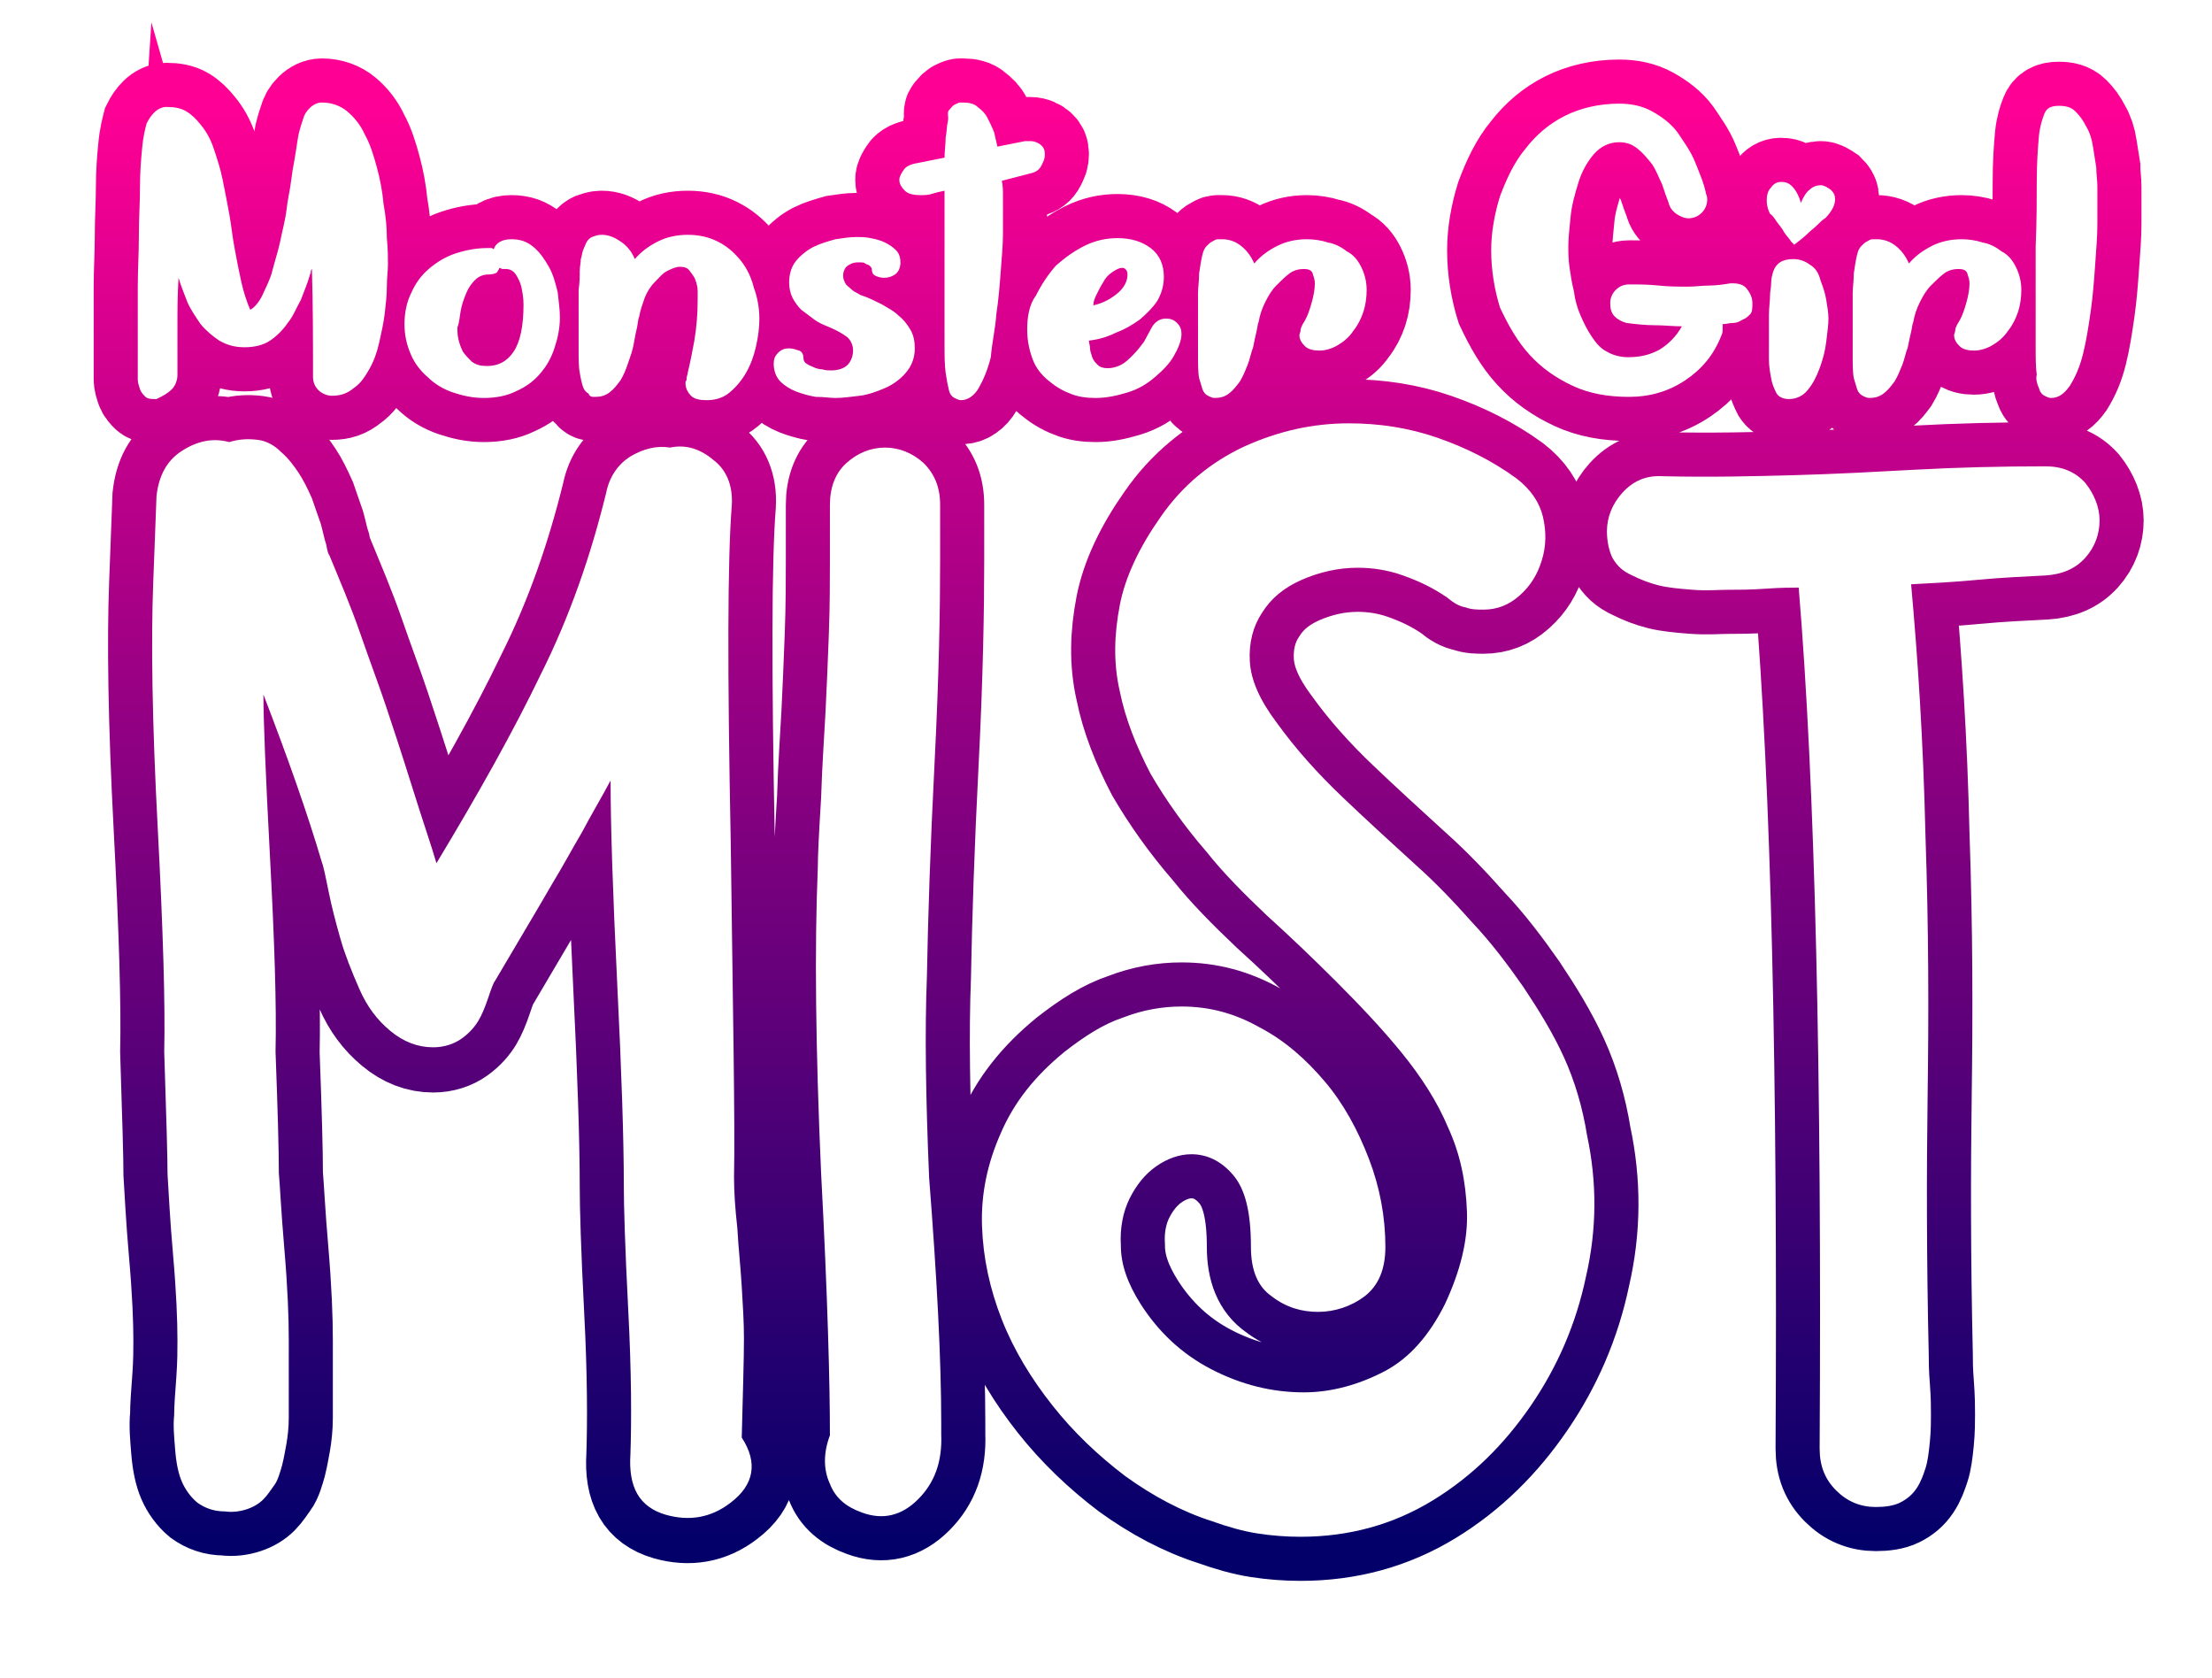 <?xml version="1.0" encoding="utf-8"?>
<!-- Generator: Adobe Illustrator 24.0.1, SVG Export Plug-In . SVG Version: 6.00 Build 0)  -->
<svg version="1.1" id="Logotype" xmlns="http://www.w3.org/2000/svg" xmlns:xlink="http://www.w3.org/1999/xlink" x="0px" y="0px"
	 viewBox="0 0 200.7 152.2" style="enable-background:new 0 0 200.7 152.2;" xml:space="preserve">
<style type="text/css">
	.st0{filter:url(#Blur7);}
	.st1{fill:none;stroke:url(#SVGID_1_);stroke-width:8;stroke-miterlimit:10;}
	.st2{fill:#FFFFFF;}
</style>
<filter  height="120%" id="Blur7" iwidth="120%" x="-10%" y="-10%">
	<feGaussianBlur  stdDeviation="3"></feGaussianBlur>
</filter>
<g id="Shadow" class="st0">
	<linearGradient id="SVGID_1_" gradientUnits="userSpaceOnUse" x1="101.514" y1="9.314" x2="101.514" y2="139.374">
		<stop  offset="0" style="stop-color:#FF0095"/>
		<stop  offset="1" style="stop-color:#04006A"/>
	</linearGradient>
	<path class="st1" d="M185,35.2c0.1,0.4,0.3,0.6,0.5,0.7c0.2,0.1,0.4,0.2,0.6,0.2c0.7,0,1.2-0.4,1.7-1.1c0.5-0.8,0.9-1.7,1.2-2.9
		c0.3-1.2,0.5-2.5,0.7-3.9c0.2-1.4,0.3-2.8,0.4-4.2c0.1-1.4,0.2-2.6,0.2-3.7s0-1.9,0-2.3c0-0.2,0-0.6,0-1.1c0-0.5-0.1-1.1-0.1-1.7
		c-0.1-0.6-0.2-1.3-0.3-1.9c-0.1-0.7-0.3-1.3-0.6-1.8c-0.3-0.6-0.6-1-1-1.4s-0.9-0.5-1.5-0.5c-0.7,0-1.1,0.2-1.3,0.7s-0.4,1.1-0.5,2
		c-0.1,1.1-0.2,2.5-0.2,4.1c0,1.6,0,3.6-0.1,6c0,0.7,0,1.6,0,2.5s0,1.8,0,2.7c0,0.8,0,1.6,0,2.3v1.4c0,1.1,0,2,0.1,2.7
		C184.7,34.3,184.8,34.8,185,35.2z M109.1,35.3c0.1,0.3,0.3,0.5,0.5,0.6c0.2,0.1,0.4,0.2,0.6,0.2c0.5,0,0.9-0.1,1.3-0.4
		s0.7-0.7,1-1.1c0.3-0.5,0.5-1,0.7-1.5s0.3-1.1,0.5-1.6c0.1-0.5,0.2-1,0.3-1.4c0.1-0.4,0.1-0.7,0.2-0.9c0.1-0.6,0.3-1.2,0.6-1.8
		c0.3-0.6,0.6-1.1,1-1.5c0.4-0.4,0.8-0.8,1.2-1.1c0.4-0.3,0.9-0.4,1.3-0.4c0.4,0,0.7,0.1,0.8,0.4c0.1,0.3,0.2,0.6,0.2,0.9
		c0,0.5-0.1,1.1-0.3,1.8c-0.2,0.7-0.4,1.3-0.8,1.9c-0.1,0.2-0.2,0.4-0.2,0.6c0,0.1-0.1,0.3-0.1,0.4c0,0.4,0.2,0.7,0.5,1
		c0.3,0.3,0.8,0.4,1.3,0.4c0.6,0,1.2-0.2,1.7-0.5c0.5-0.3,1-0.7,1.4-1.3c0.4-0.5,0.7-1.1,0.9-1.7c0.2-0.6,0.3-1.3,0.3-2
		c0-0.8-0.2-1.5-0.5-2.1s-0.7-1.1-1.3-1.4c-0.5-0.4-1.1-0.7-1.7-0.8c-0.6-0.2-1.3-0.3-1.9-0.3c-1,0-1.9,0.2-2.7,0.6
		c-0.8,0.4-1.5,0.9-2.1,1.6c-0.3-0.7-0.7-1.2-1.2-1.6c-0.5-0.4-1.1-0.6-1.7-0.6c-0.1,0-0.2,0-0.4,0c-0.2,0-0.3,0.1-0.5,0.2
		c-0.2,0.1-0.3,0.2-0.5,0.4c-0.2,0.2-0.3,0.4-0.4,0.8c-0.1,0.4-0.2,1-0.3,1.7c0,0.7-0.1,1.3-0.1,1.8c0,0.6,0,1.2,0,1.8
		c0,0.6,0,1.2,0,1.8v1.9c0,0.9,0,1.7,0.1,2.2C108.9,34.6,109,35,109.1,35.3z M161.2,20.1c0.2,0.3,0.5,0.6,0.7,1
		c0.2,0.3,0.5,0.6,0.6,0.8c0.2,0.2,0.3,0.3,0.3,0.3c0.5-0.4,0.9-0.7,1.2-1c0.3-0.3,0.6-0.5,0.9-0.8c0.3-0.3,0.5-0.5,0.7-0.6
		c0.6-0.6,0.9-1.2,0.9-1.7c0-0.4-0.1-0.6-0.4-0.9c-0.3-0.2-0.6-0.4-0.9-0.4c-0.3,0-0.7,0.1-1,0.4c-0.3,0.2-0.6,0.7-0.8,1.2
		c-0.2-0.7-0.5-1.2-0.8-1.5c-0.3-0.3-0.6-0.4-1-0.4c-0.4,0-0.7,0.2-0.9,0.5c-0.3,0.3-0.4,0.7-0.4,1.2c0,0.4,0.1,0.8,0.3,1.2
		C160.8,19.5,161,19.8,161.2,20.1z M93.2,29.9c0,1,0.2,1.9,0.5,2.7c0.3,0.8,0.8,1.4,1.4,1.9c0.6,0.5,1.2,0.9,2,1.2
		c0.7,0.3,1.5,0.4,2.3,0.4c1,0,1.9-0.2,2.9-0.5s1.8-0.8,2.5-1.4s1.3-1.2,1.7-1.9c0.4-0.7,0.7-1.4,0.7-2c0-0.4-0.1-0.7-0.4-1
		c-0.3-0.3-0.6-0.4-1-0.4c-0.6,0-1,0.3-1.3,0.8c-0.2,0.4-0.5,0.9-0.7,1.3c-0.3,0.4-0.6,0.8-1,1.2c-0.4,0.4-0.7,0.7-1.1,0.9
		c-0.4,0.2-0.8,0.3-1.2,0.3c-0.4,0-0.7-0.1-0.9-0.3c-0.2-0.2-0.4-0.4-0.5-0.7c-0.1-0.3-0.2-0.6-0.2-0.8c0-0.3-0.1-0.5-0.1-0.7
		c0.8-0.1,1.6-0.3,2.4-0.7c0.8-0.3,1.5-0.7,2.2-1.2c0.6-0.5,1.2-1.1,1.6-1.7c0.4-0.7,0.6-1.4,0.6-2.2c0-1.1-0.4-2-1.2-2.6
		s-1.8-0.9-3-0.9c-1,0-2,0.2-3,0.7s-1.8,1.1-2.6,1.8c-0.7,0.8-1.3,1.7-1.8,2.7C93.4,27.6,93.2,28.7,93.2,29.9z M99.5,26.7
		c0.2-0.4,0.4-0.8,0.6-1.1c0.2-0.4,0.5-0.7,0.8-0.9c0.3-0.2,0.6-0.4,0.9-0.4c0.1,0,0.2,0,0.3,0.1s0.2,0.2,0.2,0.5
		c0,0.6-0.3,1.2-0.9,1.7c-0.6,0.5-1.3,0.9-2.2,1.1C99.2,27.4,99.3,27.1,99.5,26.7z M164.2,24c-0.4-0.3-0.9-0.5-1.5-0.5
		c-0.5,0-0.9,0.1-1.2,0.3c-0.3,0.2-0.5,0.5-0.6,0.8c-0.1,0.3-0.2,0.7-0.2,1.1c0,0.4-0.1,0.7-0.1,1.1c0,0.5-0.1,1.1-0.1,1.8
		c0,0.7,0,1.3,0,2c0,0.7,0,1.3,0,2c0,0.6,0.1,1.2,0.2,1.7c0.1,0.6,0.3,1,0.5,1.4c0.2,0.3,0.6,0.5,1.1,0.5c0.7,0,1.3-0.3,1.7-0.8
		c0.5-0.6,0.8-1.2,1.1-2c0.3-0.8,0.5-1.6,0.6-2.4c0.1-0.8,0.2-1.6,0.2-2.1s-0.1-1.1-0.2-1.7c-0.1-0.6-0.3-1.2-0.5-1.7
		C165,24.7,164.7,24.3,164.2,24z M168.5,35.3c0.1,0.3,0.3,0.5,0.5,0.6c0.2,0.1,0.4,0.2,0.6,0.2c0.5,0,0.9-0.1,1.3-0.4s0.7-0.7,1-1.1
		c0.3-0.5,0.5-1,0.7-1.5s0.3-1.1,0.5-1.6c0.1-0.5,0.2-1,0.3-1.4c0.1-0.4,0.1-0.7,0.2-0.9c0.1-0.6,0.3-1.2,0.6-1.8
		c0.3-0.6,0.6-1.1,1-1.5c0.4-0.4,0.8-0.8,1.2-1.1c0.4-0.3,0.9-0.4,1.3-0.4c0.4,0,0.7,0.1,0.8,0.4c0.1,0.3,0.2,0.6,0.2,0.9
		c0,0.5-0.1,1.1-0.3,1.8c-0.2,0.7-0.4,1.3-0.8,1.9c-0.1,0.2-0.2,0.4-0.2,0.6c0,0.1-0.1,0.3-0.1,0.4c0,0.4,0.2,0.7,0.5,1
		c0.3,0.3,0.8,0.4,1.3,0.4c0.6,0,1.2-0.2,1.7-0.5c0.5-0.3,1-0.7,1.4-1.3c0.4-0.5,0.7-1.1,0.9-1.7c0.2-0.6,0.3-1.3,0.3-2
		c0-0.8-0.2-1.5-0.5-2.1s-0.7-1.1-1.3-1.4c-0.5-0.4-1.1-0.7-1.7-0.8c-0.6-0.2-1.3-0.3-1.9-0.3c-1,0-1.9,0.2-2.7,0.6
		c-0.8,0.4-1.5,0.9-2.1,1.6c-0.3-0.7-0.7-1.2-1.2-1.6c-0.5-0.4-1.1-0.6-1.7-0.6c-0.1,0-0.2,0-0.4,0c-0.2,0-0.3,0.1-0.5,0.2
		c-0.2,0.1-0.3,0.2-0.5,0.4c-0.2,0.2-0.3,0.4-0.4,0.8c-0.1,0.4-0.2,1-0.3,1.7c0,0.7-0.1,1.3-0.1,1.8c0,0.6,0,1.2,0,1.8
		c0,0.6,0,1.2,0,1.8v1.9c0,0.9,0,1.7,0.1,2.2C168.3,34.6,168.4,35,168.5,35.3z M138.8,32.2c1.1,1.2,2.4,2.1,3.9,2.8s3.2,1,5.1,1
		c1.9,0,3.6-0.5,5.1-1.5c1.5-1,2.6-2.3,3.3-4.1c0.1-0.2,0.1-0.4,0.1-0.6c0,0,0-0.1,0-0.2c0-0.1,0-0.1,0-0.2c0.3,0,0.6-0.1,0.9-0.1
		c0.3,0,0.6-0.1,0.9-0.3c0.3-0.1,0.5-0.3,0.7-0.5c0.2-0.2,0.2-0.6,0.2-1c0-0.5-0.2-0.9-0.5-1.3s-0.8-0.5-1.3-0.5c0,0-0.1,0-0.1,0
		c0,0-0.1,0-0.1,0c-0.6,0.1-1.3,0.2-1.9,0.2c-0.6,0-1.3,0.1-1.9,0.1c-0.9,0-1.8,0-2.7-0.1c-0.9-0.1-1.8-0.1-2.7-0.1
		c-0.5,0-0.9,0.2-1.2,0.5c-0.3,0.3-0.5,0.7-0.5,1.2c0,0.5,0.1,0.9,0.4,1.2s0.7,0.5,1.1,0.6c0.8,0.1,1.7,0.2,2.5,0.2
		c0.9,0,1.7,0.1,2.5,0.1c-0.5,0.9-1.2,1.6-2,2.1c-0.9,0.5-1.8,0.7-2.9,0.7c-0.7,0-1.4-0.2-1.9-0.5c-0.6-0.3-1-0.8-1.4-1.4
		s-0.7-1.2-1-1.9c-0.3-0.7-0.5-1.4-0.6-2.2c-0.2-0.8-0.3-1.5-0.4-2.2c-0.1-0.7-0.1-1.3-0.1-1.9c0-0.7,0.1-1.6,0.2-2.6
		c0.1-1.1,0.4-2.1,0.7-3.1s0.8-1.9,1.4-2.6c0.6-0.7,1.4-1.1,2.3-1.1c0.7,0,1.2,0.2,1.7,0.6c0.5,0.4,0.9,0.9,1.3,1.4
		c0.4,0.6,0.6,1.2,0.9,1.8c0.2,0.6,0.4,1.2,0.6,1.7c0.1,0.4,0.3,0.7,0.7,1c0.3,0.2,0.7,0.4,1.1,0.4c0.5,0,0.9-0.2,1.2-0.5
		c0.3-0.3,0.5-0.7,0.5-1.2c0-0.1,0-0.3-0.1-0.5c-0.2-1-0.6-1.9-1-2.9c-0.4-1-1-1.8-1.6-2.7c-0.6-0.8-1.4-1.4-2.3-1.9
		c-0.9-0.5-1.9-0.7-3-0.7c-1.8,0-3.5,0.4-4.9,1.1c-1.4,0.7-2.6,1.7-3.6,3c-1,1.2-1.7,2.7-2.3,4.3c-0.5,1.6-0.8,3.3-0.8,4.9
		c0,1.8,0.3,3.6,0.8,5.2C136.9,29.6,137.7,31,138.8,32.2z M67.1,23.5c-0.6-0.7-1.2-1.2-2-1.6c-0.8-0.4-1.7-0.6-2.7-0.6
		c-1,0-1.9,0.2-2.7,0.6c-0.8,0.4-1.5,0.9-2.1,1.6c-0.3-0.7-0.7-1.2-1.3-1.6s-1.1-0.6-1.7-0.6c-0.4,0-0.6,0.1-0.9,0.2
		c-0.2,0.1-0.4,0.3-0.5,0.5c-0.1,0.2-0.2,0.5-0.3,0.7c-0.1,0.3-0.1,0.5-0.2,0.8c0,0.3-0.1,0.7-0.1,1.1c0,0.5,0,1-0.1,1.7
		c0,0.5,0,1.1,0,1.7s0,1.2,0,1.7v1.9c0,0.9,0,1.7,0.1,2.2c0.1,0.6,0.2,1,0.3,1.3c0.1,0.3,0.3,0.5,0.5,0.6C53.5,36,53.7,36,54,36
		c0.5,0,0.9-0.1,1.3-0.4c0.4-0.3,0.7-0.7,1-1.1c0.3-0.5,0.5-1,0.7-1.6s0.4-1.1,0.5-1.7c0.1-0.6,0.2-1.1,0.3-1.5
		c0.1-0.5,0.1-0.8,0.2-1c0.1-0.6,0.3-1.1,0.5-1.7c0.2-0.5,0.5-1,0.9-1.4s0.7-0.8,1.1-1c0.4-0.2,0.8-0.4,1.2-0.4
		c0.4,0,0.7,0.1,0.9,0.4s0.4,0.5,0.5,0.8s0.2,0.6,0.2,1s0,0.6,0,0.8c0,1.3-0.1,2.5-0.3,3.7c-0.2,1.1-0.4,2.1-0.6,2.9
		c0,0.2-0.1,0.3-0.1,0.5s0,0.2-0.1,0.3c0,0.1,0,0.2,0,0.2c0,0.4,0.2,0.8,0.5,1.1c0.3,0.3,0.8,0.4,1.4,0.4c0.8,0,1.5-0.2,2.1-0.7
		c0.6-0.5,1.1-1.1,1.5-1.8s0.7-1.5,0.9-2.4c0.2-0.9,0.3-1.7,0.3-2.5c0-1-0.2-2-0.5-2.8C68.1,24.9,67.6,24.1,67.1,23.5z M75.8,36.1
		c0.6,0,1.4-0.1,2.2-0.2c0.8-0.1,1.6-0.4,2.3-0.7c0.7-0.3,1.4-0.8,1.9-1.4c0.5-0.6,0.8-1.3,0.8-2.2c0-0.6-0.1-1.2-0.4-1.7
		c-0.3-0.5-0.6-0.9-1.1-1.3c-0.4-0.4-1-0.7-1.5-1c-0.6-0.3-1.2-0.6-1.8-0.8c-0.1,0-0.2-0.1-0.4-0.2c-0.2-0.1-0.4-0.2-0.6-0.4
		c-0.2-0.2-0.4-0.3-0.5-0.5c-0.1-0.2-0.2-0.4-0.2-0.7c0-0.3,0.1-0.6,0.3-0.8c0.2-0.2,0.6-0.4,1-0.4c0.1,0,0.2,0,0.3,0
		c0.1,0,0.3,0,0.4,0.1s0.3,0.1,0.4,0.2c0.1,0.1,0.2,0.2,0.2,0.3c0,0.3,0.1,0.5,0.3,0.6c0.2,0.1,0.5,0.2,0.8,0.2c0.4,0,0.7-0.1,1-0.3
		c0.3-0.2,0.5-0.6,0.5-1.1c0-0.4-0.1-0.8-0.4-1.1s-0.6-0.5-1-0.7s-0.8-0.3-1.3-0.4c-0.5-0.1-0.9-0.1-1.3-0.1c-0.6,0-1.2,0.1-1.9,0.2
		c-0.7,0.2-1.4,0.4-2,0.7c-0.6,0.3-1.2,0.8-1.6,1.3c-0.4,0.5-0.6,1.2-0.6,1.9c0,0.5,0.1,1,0.3,1.4c0.2,0.4,0.5,0.8,0.8,1.1
		c0.4,0.3,0.8,0.6,1.2,0.9c0.4,0.3,0.9,0.5,1.4,0.7c0.7,0.3,1.2,0.6,1.6,0.9c0.3,0.3,0.5,0.7,0.5,1.2c0,0.5-0.2,1-0.5,1.3
		s-0.8,0.5-1.5,0.5c-0.2,0-0.5,0-0.8-0.1c-0.3,0-0.6-0.1-0.8-0.2c-0.2-0.1-0.5-0.2-0.6-0.3c-0.2-0.1-0.3-0.3-0.3-0.5
		c0-0.3-0.1-0.6-0.4-0.7s-0.6-0.2-0.9-0.2c-0.4,0-0.7,0.1-1,0.4c-0.3,0.3-0.4,0.6-0.4,1c0,0.6,0.2,1.2,0.6,1.6
		c0.4,0.4,0.9,0.7,1.4,0.9s1.2,0.4,1.8,0.5C74.8,36,75.3,36.1,75.8,36.1z M90.4,28.5c0.2-1.3,0.3-2.6,0.4-3.9
		c0.1-1.3,0.2-2.4,0.2-3.4c0-1,0-1.7,0-2.1c0-0.6,0-1,0-1.4s0-0.8-0.1-1.3l2.7-0.7c0.4-0.1,0.7-0.3,0.9-0.7s0.3-0.6,0.3-1
		s-0.1-0.6-0.3-0.8c-0.2-0.2-0.6-0.4-1-0.4h-0.2c-0.1,0-0.2,0-0.3,0l-2.5,0.5c-0.1-0.4-0.2-0.9-0.3-1.3c-0.2-0.5-0.4-0.9-0.6-1.3
		c-0.2-0.4-0.5-0.7-0.9-1c-0.3-0.3-0.8-0.4-1.3-0.4c-0.1,0-0.2,0-0.3,0s-0.3,0.1-0.5,0.2c-0.2,0.1-0.3,0.3-0.5,0.5S86.1,10.6,86,11
		c-0.1,0.4-0.1,1-0.2,1.5c0,0.6-0.1,1.2-0.1,1.8l-2.5,0.5c-0.6,0.1-1,0.3-1.2,0.6c-0.2,0.3-0.4,0.6-0.4,0.9c0,0.4,0.2,0.7,0.5,1
		c0.3,0.3,0.8,0.4,1.4,0.4c0.4,0,0.7,0,1-0.1c0.3-0.1,0.7-0.2,1.2-0.3c0,0.5,0,1,0,1.6c0,0.6,0,1.3,0,2.2c0,1.1,0,2.2,0,3.3
		s0,2.2,0,3.2v3.4c0,1.2,0,2.1,0.1,2.8c0.1,0.7,0.2,1.2,0.3,1.6c0.1,0.4,0.3,0.6,0.5,0.7c0.2,0.1,0.4,0.2,0.6,0.2
		c0.6,0,1.2-0.4,1.6-1.1c0.4-0.7,0.8-1.6,1.1-2.8C90,31.1,90.3,29.9,90.4,28.5z M38.8,34.2c0.6,0.6,1.4,1.1,2.3,1.4
		c0.9,0.3,1.8,0.5,2.8,0.5c1.1,0,2.1-0.2,2.9-0.6c0.9-0.4,1.6-0.9,2.2-1.6c0.6-0.7,1-1.4,1.3-2.3c0.3-0.9,0.5-1.8,0.5-2.8
		c0-0.7-0.1-1.4-0.2-2.3c-0.2-0.8-0.4-1.6-0.8-2.3s-0.8-1.3-1.4-1.8s-1.2-0.7-2-0.7c-0.8,0-1.4,0.3-1.6,0.9c-0.1,0-0.1-0.1-0.2-0.1
		c0,0-0.2,0-0.4,0c-1,0-2,0.2-2.9,0.5s-1.7,0.8-2.4,1.4c-0.7,0.6-1.2,1.3-1.6,2.2c-0.4,0.8-0.6,1.8-0.6,2.8c0,1,0.2,1.9,0.6,2.8
		C37.6,32.9,38.1,33.6,38.8,34.2z M41.8,28.2c0.1-0.6,0.3-1.1,0.5-1.6c0.2-0.5,0.5-0.9,0.8-1.2c0.3-0.3,0.7-0.5,1.2-0.5
		c0.4,0,0.7-0.1,0.8-0.2c0.1-0.2,0.2-0.3,0.2-0.4c0.1,0,0.2,0.1,0.3,0.1c0.1,0,0.2,0,0.3,0c0.4,0,0.7,0.2,0.9,0.5s0.4,0.7,0.5,1.1
		c0.1,0.5,0.2,1,0.2,1.6c0,2-0.3,3.4-0.9,4.3c-0.6,0.9-1.4,1.3-2.4,1.3c-0.6,0-1-0.1-1.4-0.4c-0.3-0.3-0.6-0.6-0.8-0.9
		c-0.2-0.4-0.3-0.7-0.4-1.1c-0.1-0.4-0.1-0.8-0.1-1.1C41.7,29.2,41.7,28.7,41.8,28.2z M15.6,35.3c0.3-0.3,0.5-0.8,0.5-1.3
		c0-1.5,0-2.9,0-4.4c0-1.4,0-2.9,0.1-4.4c0.2,0.7,0.5,1.4,0.8,2.2c0.3,0.7,0.8,1.4,1.2,2c0.5,0.6,1.1,1.1,1.7,1.5
		c0.7,0.4,1.4,0.6,2.3,0.6c0.9,0,1.7-0.2,2.3-0.6c0.6-0.4,1.2-1,1.6-1.6c0.5-0.6,0.8-1.4,1.2-2.1c0.3-0.8,0.6-1.5,0.8-2.2
		c0-0.1,0.1-0.2,0.1-0.3c0-0.1,0-0.2,0.1-0.3c0.1,3.3,0.1,6.5,0.1,9.8c0,0.5,0.2,0.9,0.5,1.2s0.8,0.5,1.2,0.5c0.8,0,1.4-0.2,2-0.7
		c0.6-0.4,1-1,1.4-1.7c0.4-0.7,0.7-1.5,0.9-2.4c0.2-0.9,0.4-1.8,0.5-2.6c0.1-0.9,0.2-1.7,0.2-2.5c0-0.8,0.1-1.5,0.1-2
		c0-0.6,0-1.4-0.1-2.4c0-1-0.1-2-0.3-3.1c-0.1-1.1-0.3-2.2-0.6-3.3s-0.6-2.1-1.1-3c-0.4-0.9-1-1.6-1.6-2.1c-0.6-0.5-1.4-0.8-2.3-0.8
		c-0.4,0-0.8,0.2-1.1,0.5c-0.3,0.3-0.5,0.6-0.6,1c-0.2,0.6-0.4,1.2-0.5,1.9c-0.1,0.7-0.2,1.3-0.3,1.9c-0.1,0.5-0.2,1.1-0.3,1.9
		s-0.3,1.6-0.4,2.5S25.6,21,25.4,22c-0.2,0.9-0.5,1.8-0.7,2.6s-0.6,1.5-0.9,2.2c-0.3,0.6-0.7,1.1-1.1,1.3c-0.3-0.7-0.6-1.6-0.8-2.5
		c-0.2-0.9-0.4-1.9-0.6-3c-0.2-1-0.3-2.1-0.5-3.2c-0.2-1.1-0.4-2.1-0.6-3.1c-0.2-1-0.5-1.9-0.8-2.8c-0.3-0.9-0.7-1.6-1.2-2.2
		c-0.4-0.5-0.8-0.9-1.3-1.2c-0.5-0.3-1.1-0.4-1.8-0.4c-0.4,0-0.8,0.2-1.1,0.5c-0.3,0.3-0.5,0.6-0.7,1c-0.1,0.4-0.3,1.1-0.4,2.2
		c-0.1,1-0.2,2.2-0.2,3.6s-0.1,2.8-0.1,4.4c0,1.6-0.1,3.1-0.1,4.6s0,2.9,0,4.2v3.2c0,0.3,0,0.6,0,1c0,0.3,0.1,0.6,0.2,0.9
		c0.1,0.3,0.3,0.5,0.5,0.7c0.2,0.2,0.6,0.2,1,0.2C14.8,35.9,15.2,35.7,15.6,35.3z M141.9,95.9c-1-2.2-2.3-4.3-3.7-6.4
		c-1.4-2-2.9-4-4.6-5.8c-1.6-1.8-3.3-3.6-5.1-5.2c-2.3-2.1-4.5-4.1-6.7-6.2c-2.2-2.1-4.2-4.3-6-6.8c-1.5-2-2.3-3.8-2.4-5.5
		c-0.1-1.7,0.3-3.2,1.1-4.4c0.8-1.3,2-2.3,3.6-3c1.6-0.7,3.3-1.1,5.1-1.1c1.3,0,2.7,0.2,4.1,0.7c1.4,0.5,2.7,1.1,4,2
		c0.6,0.5,1.1,0.8,1.7,0.9c0.5,0.2,1.1,0.2,1.6,0.2c1.2,0,2.3-0.4,3.3-1.3c1-0.9,1.6-1.9,2-3.2s0.4-2.6,0.1-3.9
		c-0.3-1.3-1.1-2.5-2.4-3.5c-2.2-1.6-4.6-2.8-7.2-3.7c-2.6-0.9-5.3-1.3-8-1.3c-3.3,0-6.4,0.7-9.5,2.1c-3,1.4-5.6,3.5-7.6,6.4
		c-1.9,2.7-3.2,5.4-3.7,8c-0.5,2.6-0.6,5.2,0,7.8c0.5,2.5,1.5,5,2.8,7.5c1.4,2.4,3.1,4.8,5.1,7.1c1.5,1.9,3.4,3.8,5.4,5.7
		c2.1,1.9,4.2,3.9,6.3,6c2.1,2.1,4.1,4.2,5.9,6.4c1.8,2.2,3.3,4.5,4.3,6.9c1.1,2.4,1.6,4.9,1.7,7.6c0.1,2.6-0.6,5.4-2,8.4
		c-1.4,2.8-3.2,4.9-5.5,6.1s-4.8,1.9-7.3,1.9c-2.9,0-5.7-0.7-8.4-2.1c-2.7-1.4-4.8-3.4-6.4-5.9c-1.2-1.9-1.8-3.6-1.8-5.3
		c-0.1-1.6,0.2-3.1,0.8-4.3c0.6-1.2,1.4-2.2,2.4-2.9c1-0.7,2.1-1.1,3.2-1.1c1.4,0,2.7,0.6,3.8,1.9c1.1,1.3,1.6,3.4,1.6,6.5
		c0,2.1,0.6,3.6,1.9,4.5c1.3,1,2.7,1.4,4.2,1.4s3-0.5,4.2-1.4c1.3-1,1.9-2.5,1.9-4.5c0-2.7-0.5-5.4-1.5-8c-1-2.6-2.3-5-4-7
		c-1.7-2-3.6-3.7-5.9-4.9c-2.3-1.3-4.6-1.9-7.1-1.9c-1.7,0-3.5,0.3-5.3,1c-1.8,0.6-3.5,1.7-5.3,3.1c-2.7,2.2-4.6,4.6-5.8,7.4
		c-1.2,2.7-1.8,5.5-1.7,8.4c0.1,2.9,0.7,5.7,1.8,8.5s2.7,5.4,4.6,7.8c1.9,2.4,4.1,4.5,6.6,6.4c2.5,1.8,5.1,3.2,7.9,4.1
		c1.4,0.5,2.8,0.9,4.1,1.1c1.3,0.2,2.6,0.3,3.9,0.3c4.4,0,8.4-1.1,12-3.3c3.6-2.2,6.5-5.1,8.9-8.6c2.4-3.5,4.1-7.4,5-11.7
		c1-4.3,1-8.6,0.1-12.8C143.6,100.5,142.9,98.1,141.9,95.9z M189.2,43.8c-0.9-1-2.1-1.5-3.6-1.5c-4.1,0-8,0.1-11.7,0.3
		c-3.7,0.2-7.4,0.4-11,0.5c-3.6,0.1-7.6,0.2-12,0.1c-1.5-0.1-2.7,0.4-3.7,1.5c-0.9,1-1.4,2.2-1.4,3.5c0,0.9,0.2,1.8,0.5,2.4
		c0.4,0.7,0.9,1.2,1.8,1.6c0.8,0.4,1.6,0.7,2.4,0.9c0.8,0.2,1.8,0.3,3.1,0.4s2.3,0,3.2,0c0.9,0,2,0,3.4-0.1c1.4-0.1,2.4-0.1,3-0.1
		c1.5,18,2.1,44,1.9,78.1c0,1.6,0.5,2.8,1.5,3.8s2.2,1.5,3.6,1.5c0.8,0,1.6-0.1,2.2-0.4c0.6-0.3,1.1-0.7,1.5-1.3
		c0.4-0.6,0.6-1.2,0.8-1.8c0.2-0.6,0.3-1.4,0.4-2.4c0.1-1,0.1-1.9,0.1-2.5c0-0.6,0-1.5-0.1-2.8c-0.1-1.2-0.1-2.1-0.1-2.6
		c-0.2-8.7-0.2-16.6-0.1-23.7c0.1-7.1,0.1-14.9-0.2-23.5c-0.2-8.6-0.7-16.1-1.3-22.7c1.9-0.1,3.9-0.2,6-0.4c2.1-0.2,4.2-0.3,6.2-0.4
		c1.5-0.1,2.7-0.6,3.6-1.6c0.9-1,1.3-2.2,1.3-3.4S190,44.8,189.2,43.8z M67.5,121.4c0-1.5-0.1-3-0.2-4.7c-0.1-1.7-0.3-3.5-0.4-5.3
		c-0.2-1.8-0.3-3.3-0.3-4.6c0.1-5-0.1-15.1-0.3-30.5C66,61,66,50.8,66.4,45.8c0.1-1.8-0.5-3.2-1.7-4.1c-1.2-1-2.5-1.4-3.9-1.1
		c-1.2-0.2-2.4,0.1-3.6,0.8c-1.1,0.7-1.9,1.8-2.2,3.3c-1.4,5.7-3.3,11.2-5.9,16.4c-2.5,5.2-5.7,10.9-9.5,17.2
		c-0.4-1.4-1.2-3.7-2.2-6.9c-1-3.2-1.8-5.6-2.4-7.4c-0.6-1.8-1.4-3.9-2.3-6.5c-0.9-2.6-1.9-4.9-2.8-7.1c-0.1-0.1-0.2-0.4-0.3-1
		c-0.2-0.6-0.3-1.2-0.5-1.9c-0.2-0.6-0.5-1.4-0.8-2.3c-0.4-0.9-0.8-1.7-1.2-2.3c-0.4-0.6-0.9-1.3-1.6-1.9c-0.6-0.6-1.3-1-2.1-1.1
		c-0.8-0.1-1.6-0.1-2.6,0.2c-1.5-0.4-2.9-0.1-4.3,0.8c-1.4,0.9-2.1,2.3-2.3,4.1l-0.3,7.9c-0.2,5.2-0.1,12.5,0.4,22
		c0.5,9.5,0.7,16.3,0.6,20.5c0.2,6,0.3,9.7,0.3,11.1c0.1,1.5,0.2,3.9,0.5,7.3c0.3,3.4,0.4,6,0.4,7.8c0,0.8,0,1.9-0.1,3.3
		c-0.1,1.4-0.2,2.6-0.2,3.5c-0.1,0.9,0,2,0.1,3.2c0.1,1.2,0.3,2.1,0.6,2.8c0.3,0.7,0.8,1.4,1.4,1.9c0.7,0.5,1.5,0.8,2.5,0.8
		c0.7,0.1,1.4,0,2-0.2c0.6-0.2,1.1-0.5,1.5-0.9c0.4-0.4,0.7-0.9,1-1.3c0.3-0.4,0.5-1.1,0.7-1.8c0.2-0.8,0.3-1.5,0.4-2
		c0.1-0.6,0.2-1.4,0.2-2.3c0-1,0-1.8,0-2.3v-4.7c0-2-0.1-4.7-0.4-8.2c-0.3-3.5-0.4-5.8-0.5-6.9c0-2-0.1-5.7-0.3-11
		c0.1-4.2-0.1-10.1-0.5-17.6c-0.4-7.5-0.6-12.5-0.6-14.8c2.2,5.7,4,10.8,5.3,15.2c0.1,0.2,0.3,1.1,0.6,2.6c0.3,1.5,0.7,3,1.1,4.4
		c0.4,1.4,1,2.9,1.7,4.5c0.7,1.6,1.6,2.8,2.8,3.8c1.2,1,2.5,1.5,3.9,1.5c1,0,1.9-0.3,2.6-0.8c0.7-0.5,1.2-1.1,1.5-1.6
		c0.3-0.5,0.6-1.2,0.9-2.1c0.3-0.9,0.5-1.4,0.6-1.5c0.7-1.2,1.6-2.7,2.6-4.4s1.9-3.2,2.7-4.6c0.8-1.3,1.6-2.8,2.6-4.5
		c0.9-1.7,1.8-3.2,2.6-4.7c0,4.1,0.2,10.2,0.6,18.4c0.4,8.1,0.6,14.2,0.6,18.3c0,1.8,0.1,5.5,0.4,11.3c0.3,5.7,0.3,10.1,0.2,13.1
		c-0.2,3,0.8,4.8,3.2,5.5c2.1,0.6,4.1,0.3,5.9-1.1c2.1-1.6,2.5-3.6,1-5.9C67.4,126.3,67.5,123.4,67.5,121.4z M84.8,69.1
		c0.4-7.8,0.5-13.9,0.5-18.3v-5c0-1.6-0.5-2.8-1.5-3.8c-1-0.9-2.2-1.4-3.5-1.4c-1.3,0-2.5,0.5-3.5,1.4c-1,0.9-1.5,2.2-1.5,3.8v5
		c0,1.8,0,4.1-0.1,6.8c-0.1,2.7-0.2,5-0.3,7c-0.1,2-0.3,4.6-0.4,7.8c-0.2,3.2-0.3,5.3-0.3,6.4c-0.3,7.1-0.2,16.3,0.3,27.6
		c0.6,11.3,0.8,19.2,0.8,23.7v0.1c-0.6,1.6-0.6,3.1,0,4.4c0.5,1.3,1.5,2.1,2.9,2.6c1.9,0.7,3.6,0.3,5.1-1.2c1.5-1.5,2.2-3.4,2.1-5.9
		v-1c0-5.9-0.4-13.3-1.1-22.3c-0.3-7.1-0.4-13.2-0.2-18.2C84.2,83.3,84.4,76.9,84.8,69.1z"/>
</g>
<g id="WhiteText_3_">
	<g>
		<path class="st2" d="M185,35.2c0.1,0.4,0.3,0.6,0.5,0.7c0.2,0.1,0.4,0.2,0.6,0.2c0.7,0,1.2-0.4,1.7-1.1c0.5-0.8,0.9-1.7,1.2-2.9
			c0.3-1.2,0.5-2.5,0.7-3.9c0.2-1.4,0.3-2.8,0.4-4.2c0.1-1.4,0.2-2.6,0.2-3.7s0-1.9,0-2.3c0-0.2,0-0.6,0-1.1c0-0.5-0.1-1.1-0.1-1.7
			c-0.1-0.6-0.2-1.3-0.3-1.9c-0.1-0.7-0.3-1.3-0.6-1.8c-0.3-0.6-0.6-1-1-1.4s-0.9-0.5-1.5-0.5c-0.7,0-1.1,0.2-1.3,0.7
			s-0.4,1.1-0.5,2c-0.1,1.1-0.2,2.5-0.2,4.1c0,1.6,0,3.6-0.1,6c0,0.7,0,1.6,0,2.5s0,1.8,0,2.7c0,0.8,0,1.6,0,2.3c0,0.7,0,1.1,0,1.4
			c0,1.1,0,2,0.1,2.7C184.7,34.3,184.8,34.8,185,35.2z M109.1,35.3c0.1,0.3,0.3,0.5,0.5,0.6c0.2,0.1,0.4,0.2,0.6,0.2
			c0.5,0,0.9-0.1,1.3-0.4s0.7-0.7,1-1.1c0.3-0.5,0.5-1,0.7-1.5s0.3-1.1,0.5-1.6c0.1-0.5,0.2-1,0.3-1.4c0.1-0.4,0.1-0.7,0.2-0.9
			c0.1-0.6,0.3-1.2,0.6-1.8c0.3-0.6,0.6-1.1,1-1.5c0.4-0.4,0.8-0.8,1.2-1.1c0.4-0.3,0.9-0.4,1.3-0.4c0.4,0,0.7,0.1,0.8,0.4
			c0.1,0.3,0.2,0.6,0.2,0.9c0,0.5-0.1,1.1-0.3,1.8c-0.2,0.7-0.4,1.3-0.8,1.9c-0.1,0.2-0.2,0.4-0.2,0.6c0,0.1-0.1,0.3-0.1,0.4
			c0,0.4,0.2,0.7,0.5,1c0.3,0.3,0.8,0.4,1.3,0.4c0.6,0,1.2-0.2,1.7-0.5c0.5-0.3,1-0.7,1.4-1.3c0.4-0.5,0.7-1.1,0.9-1.7
			c0.2-0.6,0.3-1.3,0.3-2c0-0.8-0.2-1.5-0.5-2.1s-0.7-1.1-1.3-1.4c-0.5-0.4-1.1-0.7-1.7-0.8c-0.6-0.2-1.3-0.3-1.9-0.3
			c-1,0-1.9,0.2-2.7,0.6c-0.8,0.4-1.5,0.9-2.1,1.6c-0.3-0.7-0.7-1.2-1.2-1.6c-0.5-0.4-1.1-0.6-1.7-0.6c-0.1,0-0.2,0-0.4,0
			c-0.2,0-0.3,0.1-0.5,0.2c-0.2,0.1-0.3,0.2-0.5,0.4c-0.2,0.2-0.3,0.4-0.4,0.8c-0.1,0.4-0.2,1-0.3,1.7c0,0.7-0.1,1.3-0.1,1.8
			c0,0.6,0,1.2,0,1.8c0,0.6,0,1.2,0,1.8c0,0.7,0,1.3,0,1.9c0,0.9,0,1.7,0.1,2.2C108.9,34.6,109,35,109.1,35.3z M138.8,32.2
			c1.1,1.2,2.4,2.1,3.9,2.8s3.2,1,5.1,1c1.9,0,3.6-0.5,5.1-1.5c1.5-1,2.6-2.3,3.3-4.1c0.1-0.2,0.1-0.4,0.1-0.6c0,0,0-0.1,0-0.2
			c0-0.1,0-0.1,0-0.2c0.3,0,0.6-0.1,0.9-0.1c0.3,0,0.6-0.1,0.9-0.3c0.3-0.1,0.5-0.3,0.7-0.5c0.2-0.2,0.2-0.6,0.2-1
			c0-0.5-0.2-0.9-0.5-1.3s-0.8-0.5-1.3-0.5c0,0-0.1,0-0.1,0c0,0-0.1,0-0.1,0c-0.6,0.1-1.3,0.2-1.9,0.2c-0.6,0-1.3,0.1-1.9,0.1
			c-0.9,0-1.8,0-2.7-0.1c-0.9-0.1-1.8-0.1-2.7-0.1c-0.5,0-0.9,0.2-1.2,0.5c-0.3,0.3-0.5,0.7-0.5,1.2c0,0.5,0.1,0.9,0.4,1.2
			s0.7,0.5,1.1,0.6c0.8,0.1,1.7,0.2,2.5,0.2c0.9,0,1.7,0.1,2.5,0.1c-0.5,0.9-1.2,1.6-2,2.1c-0.9,0.5-1.8,0.7-2.9,0.7
			c-0.7,0-1.4-0.2-1.9-0.5c-0.6-0.3-1-0.8-1.4-1.4s-0.7-1.2-1-1.9c-0.3-0.7-0.5-1.4-0.6-2.2c-0.2-0.8-0.3-1.5-0.4-2.2
			c-0.1-0.7-0.1-1.3-0.1-1.9c0-0.7,0.1-1.6,0.2-2.6c0.1-1.1,0.4-2.1,0.7-3.1s0.8-1.9,1.4-2.6c0.6-0.7,1.4-1.1,2.3-1.1
			c0.7,0,1.2,0.2,1.7,0.6c0.5,0.4,0.9,0.9,1.3,1.4c0.4,0.6,0.6,1.2,0.9,1.8c0.2,0.6,0.4,1.2,0.6,1.7c0.1,0.4,0.3,0.7,0.7,1
			c0.3,0.2,0.7,0.4,1.1,0.4c0.5,0,0.9-0.2,1.2-0.5c0.3-0.3,0.5-0.7,0.5-1.2c0-0.1,0-0.3-0.1-0.5c-0.2-1-0.6-1.9-1-2.9
			c-0.4-1-1-1.8-1.6-2.7c-0.6-0.8-1.4-1.4-2.3-1.9c-0.9-0.5-1.9-0.7-3-0.7c-1.8,0-3.5,0.4-4.9,1.1c-1.4,0.7-2.6,1.7-3.6,3
			c-1,1.2-1.7,2.7-2.3,4.3c-0.5,1.6-0.8,3.3-0.8,4.9c0,1.8,0.3,3.6,0.8,5.2C136.9,29.6,137.7,31,138.8,32.2z M161.2,20.1
			c0.2,0.3,0.5,0.6,0.7,1c0.2,0.3,0.5,0.6,0.6,0.8c0.2,0.2,0.3,0.3,0.3,0.3c0.5-0.4,0.9-0.7,1.2-1c0.3-0.3,0.6-0.5,0.9-0.8
			c0.3-0.3,0.5-0.5,0.7-0.6c0.6-0.6,0.9-1.2,0.9-1.7c0-0.4-0.1-0.6-0.4-0.9c-0.3-0.2-0.6-0.4-0.9-0.4c-0.3,0-0.7,0.1-1,0.4
			c-0.3,0.2-0.6,0.7-0.8,1.2c-0.2-0.7-0.5-1.2-0.8-1.5c-0.3-0.3-0.6-0.4-1-0.4c-0.4,0-0.7,0.2-0.9,0.5c-0.3,0.3-0.4,0.7-0.4,1.2
			c0,0.4,0.1,0.8,0.3,1.2C160.8,19.5,161,19.8,161.2,20.1z M168.5,35.3c0.1,0.3,0.3,0.5,0.5,0.6c0.2,0.1,0.4,0.2,0.6,0.2
			c0.5,0,0.9-0.1,1.3-0.4s0.7-0.7,1-1.1c0.3-0.5,0.5-1,0.7-1.5s0.3-1.1,0.5-1.6c0.1-0.5,0.2-1,0.3-1.4c0.1-0.4,0.1-0.7,0.2-0.9
			c0.1-0.6,0.3-1.2,0.6-1.8c0.3-0.6,0.6-1.1,1-1.5c0.4-0.4,0.8-0.8,1.2-1.1c0.4-0.3,0.9-0.4,1.3-0.4c0.4,0,0.7,0.1,0.8,0.4
			c0.1,0.3,0.2,0.6,0.2,0.9c0,0.5-0.1,1.1-0.3,1.8c-0.2,0.7-0.4,1.3-0.8,1.9c-0.1,0.2-0.2,0.4-0.2,0.6c0,0.1-0.1,0.3-0.1,0.4
			c0,0.4,0.2,0.7,0.5,1c0.3,0.3,0.8,0.4,1.3,0.4c0.6,0,1.2-0.2,1.7-0.5c0.5-0.3,1-0.7,1.4-1.3c0.4-0.5,0.7-1.1,0.9-1.7
			c0.2-0.6,0.3-1.3,0.3-2c0-0.8-0.2-1.5-0.5-2.1s-0.7-1.1-1.3-1.4c-0.5-0.4-1.1-0.7-1.7-0.8c-0.6-0.2-1.3-0.3-1.9-0.3
			c-1,0-1.9,0.2-2.7,0.6c-0.8,0.4-1.5,0.9-2.1,1.6c-0.3-0.7-0.7-1.2-1.2-1.6c-0.5-0.4-1.1-0.6-1.7-0.6c-0.1,0-0.2,0-0.4,0
			c-0.2,0-0.3,0.1-0.5,0.2c-0.2,0.1-0.3,0.2-0.5,0.4c-0.2,0.2-0.3,0.4-0.4,0.8c-0.1,0.4-0.2,1-0.3,1.7c0,0.7-0.1,1.3-0.1,1.8
			c0,0.6,0,1.2,0,1.8c0,0.6,0,1.2,0,1.8c0,0.7,0,1.3,0,1.9c0,0.9,0,1.7,0.1,2.2C168.3,34.6,168.4,35,168.5,35.3z M164.2,24
			c-0.4-0.3-0.9-0.5-1.5-0.5c-0.5,0-0.9,0.1-1.2,0.3c-0.3,0.2-0.5,0.5-0.6,0.8c-0.1,0.3-0.2,0.7-0.2,1.1c0,0.4-0.1,0.7-0.1,1.1
			c0,0.5-0.1,1.1-0.1,1.8c0,0.7,0,1.3,0,2c0,0.7,0,1.3,0,2c0,0.6,0.1,1.2,0.2,1.7c0.1,0.6,0.3,1,0.5,1.4c0.2,0.3,0.6,0.5,1.1,0.5
			c0.7,0,1.3-0.3,1.7-0.8c0.5-0.6,0.8-1.2,1.1-2c0.3-0.8,0.5-1.6,0.6-2.4c0.1-0.8,0.2-1.6,0.2-2.1s-0.1-1.1-0.2-1.7
			c-0.1-0.6-0.3-1.2-0.5-1.7C165,24.7,164.7,24.3,164.2,24z M93.2,29.9c0,1,0.2,1.9,0.5,2.7c0.3,0.8,0.8,1.4,1.4,1.9
			c0.6,0.5,1.2,0.9,2,1.2c0.7,0.3,1.5,0.4,2.3,0.4c1,0,1.9-0.2,2.9-0.5s1.8-0.8,2.5-1.4s1.3-1.2,1.7-1.9c0.4-0.7,0.7-1.4,0.7-2
			c0-0.4-0.1-0.7-0.4-1c-0.3-0.3-0.6-0.4-1-0.4c-0.6,0-1,0.3-1.3,0.8c-0.2,0.4-0.5,0.9-0.7,1.3c-0.3,0.4-0.6,0.8-1,1.2
			c-0.4,0.4-0.7,0.7-1.1,0.9c-0.4,0.2-0.8,0.3-1.2,0.3c-0.4,0-0.7-0.1-0.9-0.3c-0.2-0.2-0.4-0.4-0.5-0.7c-0.1-0.3-0.2-0.6-0.2-0.8
			c0-0.3-0.1-0.5-0.1-0.7c0.8-0.1,1.6-0.3,2.4-0.7c0.8-0.3,1.5-0.7,2.2-1.2c0.6-0.5,1.2-1.1,1.6-1.7c0.4-0.7,0.6-1.4,0.6-2.2
			c0-1.1-0.4-2-1.2-2.6s-1.8-0.9-3-0.9c-1,0-2,0.2-3,0.7s-1.8,1.1-2.6,1.8c-0.7,0.8-1.3,1.7-1.8,2.7C93.4,27.6,93.2,28.7,93.2,29.9z
			 M99.5,26.7c0.2-0.4,0.4-0.8,0.6-1.1c0.2-0.4,0.5-0.7,0.8-0.9c0.3-0.2,0.6-0.4,0.9-0.4c0.1,0,0.2,0,0.3,0.1s0.2,0.2,0.2,0.5
			c0,0.6-0.3,1.2-0.9,1.7c-0.6,0.5-1.3,0.9-2.2,1.1C99.2,27.4,99.3,27.1,99.5,26.7z M38.8,34.2c0.6,0.6,1.4,1.1,2.3,1.4
			c0.9,0.3,1.8,0.5,2.8,0.5c1.1,0,2.1-0.2,2.9-0.6c0.9-0.4,1.6-0.9,2.2-1.6c0.6-0.7,1-1.4,1.3-2.3c0.3-0.9,0.5-1.8,0.5-2.8
			c0-0.7-0.1-1.4-0.2-2.3c-0.2-0.8-0.4-1.6-0.8-2.3s-0.8-1.3-1.4-1.8s-1.2-0.7-2-0.7c-0.8,0-1.4,0.3-1.6,0.9c-0.1,0-0.1-0.1-0.2-0.1
			c0,0-0.2,0-0.4,0c-1,0-2,0.2-2.9,0.5s-1.7,0.8-2.4,1.4c-0.7,0.6-1.2,1.3-1.6,2.2c-0.4,0.8-0.6,1.8-0.6,2.8c0,1,0.2,1.9,0.6,2.8
			C37.6,32.9,38.1,33.6,38.8,34.2z M41.8,28.2c0.1-0.6,0.3-1.1,0.5-1.6c0.2-0.5,0.5-0.9,0.8-1.2c0.3-0.3,0.7-0.5,1.2-0.5
			c0.4,0,0.7-0.1,0.8-0.2c0.1-0.2,0.2-0.3,0.2-0.4c0.1,0,0.2,0.1,0.3,0.1c0.1,0,0.2,0,0.3,0c0.4,0,0.7,0.2,0.9,0.5s0.4,0.7,0.5,1.1
			c0.1,0.5,0.2,1,0.2,1.6c0,2-0.3,3.4-0.9,4.3c-0.6,0.9-1.4,1.3-2.4,1.3c-0.6,0-1-0.1-1.4-0.4c-0.3-0.3-0.6-0.6-0.8-0.9
			c-0.2-0.4-0.3-0.7-0.4-1.1c-0.1-0.4-0.1-0.8-0.1-1.1C41.7,29.2,41.7,28.7,41.8,28.2z M67.1,23.5c-0.6-0.7-1.2-1.2-2-1.6
			c-0.8-0.4-1.7-0.6-2.7-0.6c-1,0-1.9,0.2-2.7,0.6c-0.8,0.4-1.5,0.9-2.1,1.6c-0.3-0.7-0.7-1.2-1.3-1.6s-1.1-0.6-1.7-0.6
			c-0.4,0-0.6,0.1-0.9,0.2c-0.2,0.1-0.4,0.3-0.5,0.5c-0.1,0.2-0.2,0.5-0.3,0.7c-0.1,0.3-0.1,0.5-0.2,0.8c0,0.3-0.1,0.7-0.1,1.1
			c0,0.5,0,1-0.1,1.7c0,0.5,0,1.1,0,1.7s0,1.2,0,1.7c0,0.6,0,1.3,0,1.9c0,0.9,0,1.7,0.1,2.2c0.1,0.6,0.2,1,0.3,1.3
			c0.1,0.3,0.3,0.5,0.5,0.6C53.5,36,53.7,36,54,36c0.5,0,0.9-0.1,1.3-0.4c0.4-0.3,0.7-0.7,1-1.1c0.3-0.5,0.5-1,0.7-1.6
			s0.4-1.1,0.5-1.7c0.1-0.6,0.2-1.1,0.3-1.5c0.1-0.5,0.1-0.8,0.2-1c0.1-0.6,0.3-1.1,0.5-1.7c0.2-0.5,0.5-1,0.9-1.4s0.7-0.8,1.1-1
			c0.4-0.2,0.8-0.4,1.2-0.4c0.4,0,0.7,0.1,0.9,0.4s0.4,0.5,0.5,0.8s0.2,0.6,0.2,1s0,0.6,0,0.8c0,1.3-0.1,2.5-0.3,3.7
			c-0.2,1.1-0.4,2.1-0.6,2.9c0,0.2-0.1,0.3-0.1,0.5s0,0.2-0.1,0.3c0,0.1,0,0.2,0,0.2c0,0.4,0.2,0.8,0.5,1.1c0.3,0.3,0.8,0.4,1.4,0.4
			c0.8,0,1.5-0.2,2.1-0.7c0.6-0.5,1.1-1.1,1.5-1.8s0.7-1.5,0.9-2.4c0.2-0.9,0.3-1.7,0.3-2.5c0-1-0.2-2-0.5-2.8
			C68.1,24.9,67.6,24.1,67.1,23.5z M90.4,28.5c0.2-1.3,0.3-2.6,0.4-3.9c0.1-1.3,0.2-2.4,0.2-3.4c0-1,0-1.7,0-2.1c0-0.6,0-1,0-1.4
			s0-0.8-0.1-1.3l2.7-0.7c0.4-0.1,0.7-0.3,0.9-0.7s0.3-0.6,0.3-1s-0.1-0.6-0.3-0.8c-0.2-0.2-0.6-0.4-1-0.4c-0.1,0-0.1,0-0.2,0
			c-0.1,0-0.2,0-0.3,0l-2.5,0.5c-0.1-0.4-0.2-0.9-0.3-1.3c-0.2-0.5-0.4-0.9-0.6-1.3c-0.2-0.4-0.5-0.7-0.9-1
			c-0.3-0.3-0.8-0.4-1.3-0.4c-0.1,0-0.2,0-0.3,0s-0.3,0.1-0.5,0.2c-0.2,0.1-0.3,0.3-0.5,0.5S86.1,10.6,86,11c-0.1,0.4-0.1,1-0.2,1.5
			c0,0.6-0.1,1.2-0.1,1.8l-2.5,0.5c-0.6,0.1-1,0.3-1.2,0.6c-0.2,0.3-0.4,0.6-0.4,0.9c0,0.4,0.2,0.7,0.5,1c0.3,0.3,0.8,0.4,1.4,0.4
			c0.4,0,0.7,0,1-0.1c0.3-0.1,0.7-0.2,1.2-0.3c0,0.5,0,1,0,1.6c0,0.6,0,1.3,0,2.2c0,1.1,0,2.2,0,3.3s0,2.2,0,3.2c0,1.1,0,2.3,0,3.4
			c0,1.2,0,2.1,0.1,2.8c0.1,0.7,0.2,1.2,0.3,1.6c0.1,0.4,0.3,0.6,0.5,0.7c0.2,0.1,0.4,0.2,0.6,0.2c0.6,0,1.2-0.4,1.6-1.1
			c0.4-0.7,0.8-1.6,1.1-2.8C90,31.1,90.3,29.9,90.4,28.5z M75.8,36.1c0.6,0,1.4-0.1,2.2-0.2c0.8-0.1,1.6-0.4,2.3-0.7
			c0.7-0.3,1.4-0.8,1.9-1.4c0.5-0.6,0.8-1.3,0.8-2.2c0-0.6-0.1-1.2-0.4-1.7c-0.3-0.5-0.6-0.9-1.1-1.3c-0.4-0.4-1-0.7-1.5-1
			c-0.6-0.3-1.2-0.6-1.8-0.8c-0.1,0-0.2-0.1-0.4-0.2c-0.2-0.1-0.4-0.2-0.6-0.4c-0.2-0.2-0.4-0.3-0.5-0.5c-0.1-0.2-0.2-0.4-0.2-0.7
			c0-0.3,0.1-0.6,0.3-0.8c0.2-0.2,0.6-0.4,1-0.4c0.1,0,0.2,0,0.3,0c0.1,0,0.3,0,0.4,0.1s0.3,0.1,0.4,0.2c0.1,0.1,0.2,0.2,0.2,0.3
			c0,0.3,0.1,0.5,0.3,0.6c0.2,0.1,0.5,0.2,0.8,0.2c0.4,0,0.7-0.1,1-0.3c0.3-0.2,0.5-0.6,0.5-1.1c0-0.4-0.1-0.8-0.4-1.1
			s-0.6-0.5-1-0.7s-0.8-0.3-1.3-0.4c-0.5-0.1-0.9-0.1-1.3-0.1c-0.6,0-1.2,0.1-1.9,0.2c-0.7,0.2-1.4,0.4-2,0.7
			c-0.6,0.3-1.2,0.8-1.6,1.3c-0.4,0.5-0.6,1.2-0.6,1.9c0,0.5,0.1,1,0.3,1.4c0.2,0.4,0.5,0.8,0.8,1.1c0.4,0.3,0.8,0.6,1.2,0.9
			c0.4,0.3,0.9,0.5,1.4,0.7c0.7,0.3,1.2,0.6,1.6,0.9c0.3,0.3,0.5,0.7,0.5,1.2c0,0.5-0.2,1-0.5,1.3s-0.8,0.5-1.5,0.5
			c-0.2,0-0.5,0-0.8-0.1c-0.3,0-0.6-0.1-0.8-0.2c-0.2-0.1-0.5-0.2-0.6-0.3c-0.2-0.1-0.3-0.3-0.3-0.5c0-0.3-0.1-0.6-0.4-0.7
			s-0.6-0.2-0.9-0.2c-0.4,0-0.7,0.1-1,0.4c-0.3,0.3-0.4,0.6-0.4,1c0,0.6,0.2,1.2,0.6,1.6c0.4,0.4,0.9,0.7,1.4,0.9s1.2,0.4,1.8,0.5
			C74.8,36,75.3,36.1,75.8,36.1z M15.6,35.3c0.3-0.3,0.5-0.8,0.5-1.3c0-1.5,0-2.9,0-4.4c0-1.4,0-2.9,0.1-4.4
			c0.2,0.7,0.5,1.4,0.8,2.2c0.3,0.7,0.8,1.4,1.2,2c0.5,0.6,1.1,1.1,1.7,1.5c0.7,0.4,1.4,0.6,2.3,0.6c0.9,0,1.7-0.2,2.3-0.6
			c0.6-0.4,1.2-1,1.6-1.6c0.5-0.6,0.8-1.4,1.2-2.1c0.3-0.8,0.6-1.5,0.8-2.2c0-0.1,0.1-0.2,0.1-0.3c0-0.1,0-0.2,0.1-0.3
			c0.1,3.3,0.1,6.5,0.1,9.8c0,0.5,0.2,0.9,0.5,1.2s0.8,0.5,1.2,0.5c0.8,0,1.4-0.2,2-0.7c0.6-0.4,1-1,1.4-1.7
			c0.4-0.7,0.7-1.5,0.9-2.4c0.2-0.9,0.4-1.8,0.5-2.6c0.1-0.9,0.2-1.7,0.2-2.5c0-0.8,0.1-1.5,0.1-2c0-0.6,0-1.4-0.1-2.4
			c0-1-0.1-2-0.3-3.1c-0.1-1.1-0.3-2.2-0.6-3.3s-0.6-2.1-1.1-3c-0.4-0.9-1-1.6-1.6-2.1c-0.6-0.5-1.4-0.8-2.3-0.8
			c-0.4,0-0.8,0.2-1.1,0.5c-0.3,0.3-0.5,0.6-0.6,1c-0.2,0.6-0.4,1.2-0.5,1.9c-0.1,0.7-0.2,1.3-0.3,1.9c-0.1,0.5-0.2,1.1-0.3,1.9
			s-0.3,1.6-0.4,2.5S25.6,21,25.4,22c-0.2,0.9-0.5,1.8-0.7,2.6s-0.6,1.5-0.9,2.2c-0.3,0.6-0.7,1.1-1.1,1.3c-0.3-0.7-0.6-1.6-0.8-2.5
			c-0.2-0.9-0.4-1.9-0.6-3c-0.2-1-0.3-2.1-0.5-3.2c-0.2-1.1-0.4-2.1-0.6-3.1c-0.2-1-0.5-1.9-0.8-2.8c-0.3-0.9-0.7-1.6-1.2-2.2
			c-0.4-0.5-0.8-0.9-1.3-1.2c-0.5-0.3-1.1-0.4-1.8-0.4c-0.4,0-0.8,0.2-1.1,0.5c-0.3,0.3-0.5,0.6-0.7,1c-0.1,0.4-0.3,1.1-0.4,2.2
			c-0.1,1-0.2,2.2-0.2,3.6s-0.1,2.8-0.1,4.4c0,1.6-0.1,3.1-0.1,4.6s0,2.9,0,4.2s0,2.4,0,3.2c0,0.3,0,0.6,0,1c0,0.3,0.1,0.6,0.2,0.9
			c0.1,0.3,0.3,0.5,0.5,0.7c0.2,0.2,0.6,0.2,1,0.2C14.8,35.9,15.2,35.7,15.6,35.3z M141.9,95.9c-1-2.2-2.3-4.3-3.7-6.4
			c-1.4-2-2.9-4-4.6-5.8c-1.6-1.8-3.3-3.6-5.1-5.2c-2.3-2.1-4.5-4.1-6.7-6.2c-2.2-2.1-4.2-4.3-6-6.8c-1.5-2-2.3-3.8-2.4-5.5
			c-0.1-1.7,0.3-3.2,1.1-4.4c0.8-1.3,2-2.3,3.6-3c1.6-0.7,3.3-1.1,5.1-1.1c1.3,0,2.7,0.2,4.1,0.7c1.4,0.5,2.7,1.1,4,2
			c0.6,0.5,1.1,0.8,1.7,0.9c0.5,0.2,1.1,0.2,1.6,0.2c1.2,0,2.3-0.4,3.3-1.3c1-0.9,1.6-1.9,2-3.2s0.4-2.6,0.1-3.9
			c-0.3-1.3-1.1-2.5-2.4-3.5c-2.2-1.6-4.6-2.8-7.2-3.7c-2.6-0.9-5.3-1.3-8-1.3c-3.3,0-6.4,0.7-9.5,2.1c-3,1.4-5.6,3.5-7.6,6.4
			c-1.9,2.7-3.2,5.4-3.7,8c-0.5,2.6-0.6,5.2,0,7.8c0.5,2.5,1.5,5,2.8,7.5c1.4,2.4,3.1,4.8,5.1,7.1c1.5,1.9,3.4,3.8,5.4,5.7
			c2.1,1.9,4.2,3.9,6.3,6c2.1,2.1,4.1,4.2,5.9,6.4c1.8,2.2,3.3,4.5,4.3,6.9c1.1,2.4,1.6,4.9,1.7,7.6c0.1,2.6-0.6,5.4-2,8.4
			c-1.4,2.8-3.2,4.9-5.5,6.1s-4.8,1.9-7.3,1.9c-2.9,0-5.7-0.7-8.4-2.1c-2.7-1.4-4.8-3.4-6.4-5.9c-1.2-1.9-1.8-3.6-1.8-5.3
			c-0.1-1.6,0.2-3.1,0.8-4.3c0.6-1.2,1.4-2.2,2.4-2.9c1-0.7,2.1-1.1,3.2-1.1c1.4,0,2.7,0.6,3.8,1.9c1.1,1.3,1.6,3.4,1.6,6.5
			c0,2.1,0.6,3.6,1.9,4.5c1.3,1,2.7,1.4,4.2,1.4s3-0.5,4.2-1.4c1.3-1,1.9-2.5,1.9-4.5c0-2.7-0.5-5.4-1.5-8c-1-2.6-2.3-5-4-7
			c-1.7-2-3.6-3.7-5.9-4.9c-2.3-1.3-4.6-1.9-7.1-1.9c-1.7,0-3.5,0.3-5.3,1c-1.8,0.6-3.5,1.7-5.3,3.1c-2.7,2.2-4.6,4.6-5.8,7.4
			c-1.2,2.7-1.8,5.5-1.7,8.4c0.1,2.9,0.7,5.7,1.8,8.5s2.7,5.4,4.6,7.8c1.9,2.4,4.1,4.5,6.6,6.4c2.5,1.8,5.1,3.2,7.9,4.1
			c1.4,0.5,2.8,0.9,4.1,1.1c1.3,0.2,2.6,0.3,3.9,0.3c4.4,0,8.4-1.1,12-3.3c3.6-2.2,6.5-5.1,8.9-8.6c2.4-3.5,4.1-7.4,5-11.7
			c1-4.3,1-8.6,0.1-12.8C143.6,100.5,142.9,98.1,141.9,95.9z M67.5,121.4c0-1.5-0.1-3-0.2-4.7c-0.1-1.7-0.3-3.5-0.4-5.3
			c-0.2-1.8-0.3-3.3-0.3-4.6c0.1-5-0.1-15.1-0.3-30.5C66,61,66,50.8,66.4,45.8c0.1-1.8-0.5-3.2-1.7-4.1c-1.2-1-2.5-1.4-3.9-1.1
			c-1.2-0.2-2.4,0.1-3.6,0.8c-1.1,0.7-1.9,1.8-2.2,3.3c-1.4,5.7-3.3,11.2-5.9,16.4c-2.5,5.2-5.7,10.9-9.5,17.2
			c-0.4-1.4-1.2-3.7-2.2-6.9c-1-3.2-1.8-5.6-2.4-7.4c-0.6-1.8-1.4-3.9-2.3-6.5c-0.9-2.6-1.9-4.9-2.8-7.1c-0.1-0.1-0.2-0.4-0.3-1
			c-0.2-0.6-0.3-1.2-0.5-1.9c-0.2-0.6-0.5-1.4-0.8-2.3c-0.4-0.9-0.8-1.7-1.2-2.3c-0.4-0.6-0.9-1.3-1.6-1.9c-0.6-0.6-1.3-1-2.1-1.1
			c-0.8-0.1-1.6-0.1-2.6,0.2c-1.5-0.4-2.9-0.1-4.3,0.8c-1.4,0.9-2.1,2.3-2.3,4.1l-0.3,7.9c-0.2,5.2-0.1,12.5,0.4,22
			c0.5,9.5,0.7,16.3,0.6,20.5c0.2,6,0.3,9.7,0.3,11.1c0.1,1.5,0.2,3.9,0.5,7.3c0.3,3.4,0.4,6,0.4,7.8c0,0.8,0,1.9-0.1,3.3
			c-0.1,1.4-0.2,2.6-0.2,3.5c-0.1,0.9,0,2,0.1,3.2c0.1,1.2,0.3,2.1,0.6,2.8c0.3,0.7,0.8,1.4,1.4,1.9c0.7,0.5,1.5,0.8,2.5,0.8
			c0.7,0.1,1.4,0,2-0.2c0.6-0.2,1.1-0.5,1.5-0.9c0.4-0.4,0.7-0.9,1-1.3c0.3-0.4,0.5-1.1,0.7-1.8c0.2-0.8,0.3-1.5,0.4-2
			c0.1-0.6,0.2-1.4,0.2-2.3c0-1,0-1.8,0-2.3c0-0.6,0-1.4,0-2.5s0-1.8,0-2.3c0-2-0.1-4.7-0.4-8.2c-0.3-3.5-0.4-5.8-0.5-6.9
			c0-2-0.1-5.7-0.3-11c0.1-4.2-0.1-10.1-0.5-17.6c-0.4-7.5-0.6-12.5-0.6-14.8c2.2,5.7,4,10.8,5.3,15.2c0.1,0.2,0.3,1.1,0.6,2.6
			c0.3,1.5,0.7,3,1.1,4.4c0.4,1.4,1,2.9,1.7,4.5c0.7,1.6,1.6,2.8,2.8,3.8c1.2,1,2.5,1.5,3.9,1.5c1,0,1.9-0.3,2.6-0.8
			c0.7-0.5,1.2-1.1,1.5-1.6c0.3-0.5,0.6-1.2,0.9-2.1c0.3-0.9,0.5-1.4,0.6-1.5c0.7-1.2,1.6-2.7,2.6-4.4s1.9-3.2,2.7-4.6
			c0.8-1.3,1.6-2.8,2.6-4.5c0.9-1.7,1.8-3.2,2.6-4.7c0,4.1,0.2,10.2,0.6,18.4c0.4,8.1,0.6,14.2,0.6,18.3c0,1.8,0.1,5.5,0.4,11.3
			c0.3,5.7,0.3,10.1,0.2,13.1c-0.2,3,0.8,4.8,3.2,5.5c2.1,0.6,4.1,0.3,5.9-1.1c2.1-1.6,2.5-3.6,1-5.9
			C67.4,126.3,67.5,123.4,67.5,121.4z M189.2,43.8c-0.9-1-2.1-1.5-3.6-1.5c-4.1,0-8,0.1-11.7,0.3c-3.7,0.2-7.4,0.4-11,0.5
			c-3.6,0.1-7.6,0.2-12,0.1c-1.5-0.1-2.7,0.4-3.7,1.5c-0.9,1-1.4,2.2-1.4,3.5c0,0.9,0.2,1.8,0.5,2.4c0.4,0.7,0.9,1.2,1.8,1.6
			c0.8,0.4,1.6,0.7,2.4,0.9c0.8,0.2,1.8,0.3,3.1,0.4s2.3,0,3.2,0c0.9,0,2,0,3.4-0.1c1.4-0.1,2.4-0.1,3-0.1c1.5,18,2.1,44,1.9,78.1
			c0,1.6,0.5,2.8,1.5,3.8s2.2,1.5,3.6,1.5c0.8,0,1.6-0.1,2.2-0.4c0.6-0.3,1.1-0.7,1.5-1.3c0.4-0.6,0.6-1.2,0.8-1.8
			c0.2-0.6,0.3-1.4,0.4-2.4c0.1-1,0.1-1.9,0.1-2.5c0-0.6,0-1.5-0.1-2.8c-0.1-1.2-0.1-2.1-0.1-2.6c-0.2-8.7-0.2-16.6-0.1-23.7
			c0.1-7.1,0.1-14.9-0.2-23.5c-0.2-8.6-0.7-16.1-1.3-22.7c1.9-0.1,3.9-0.2,6-0.4c2.1-0.2,4.2-0.3,6.2-0.4c1.5-0.1,2.7-0.6,3.6-1.6
			c0.9-1,1.3-2.2,1.3-3.4S190,44.8,189.2,43.8z M84.8,69.1c0.4-7.8,0.5-13.9,0.5-18.3v-5c0-1.6-0.5-2.8-1.5-3.8
			c-1-0.9-2.2-1.4-3.5-1.4c-1.3,0-2.5,0.5-3.5,1.4c-1,0.9-1.5,2.2-1.5,3.8v5c0,1.8,0,4.1-0.1,6.8c-0.1,2.7-0.2,5-0.3,7
			c-0.1,2-0.3,4.6-0.4,7.8c-0.2,3.2-0.3,5.3-0.3,6.4c-0.3,7.1-0.2,16.3,0.3,27.6c0.6,11.3,0.8,19.2,0.8,23.7v0.1
			c-0.6,1.6-0.6,3.1,0,4.4c0.5,1.3,1.5,2.1,2.9,2.6c1.9,0.7,3.6,0.3,5.1-1.2c1.5-1.5,2.2-3.4,2.1-5.9v-1c0-5.9-0.4-13.3-1.1-22.3
			c-0.3-7.1-0.4-13.2-0.2-18.2C84.2,83.3,84.4,76.9,84.8,69.1z"/>
	</g>
</g>
</svg>
